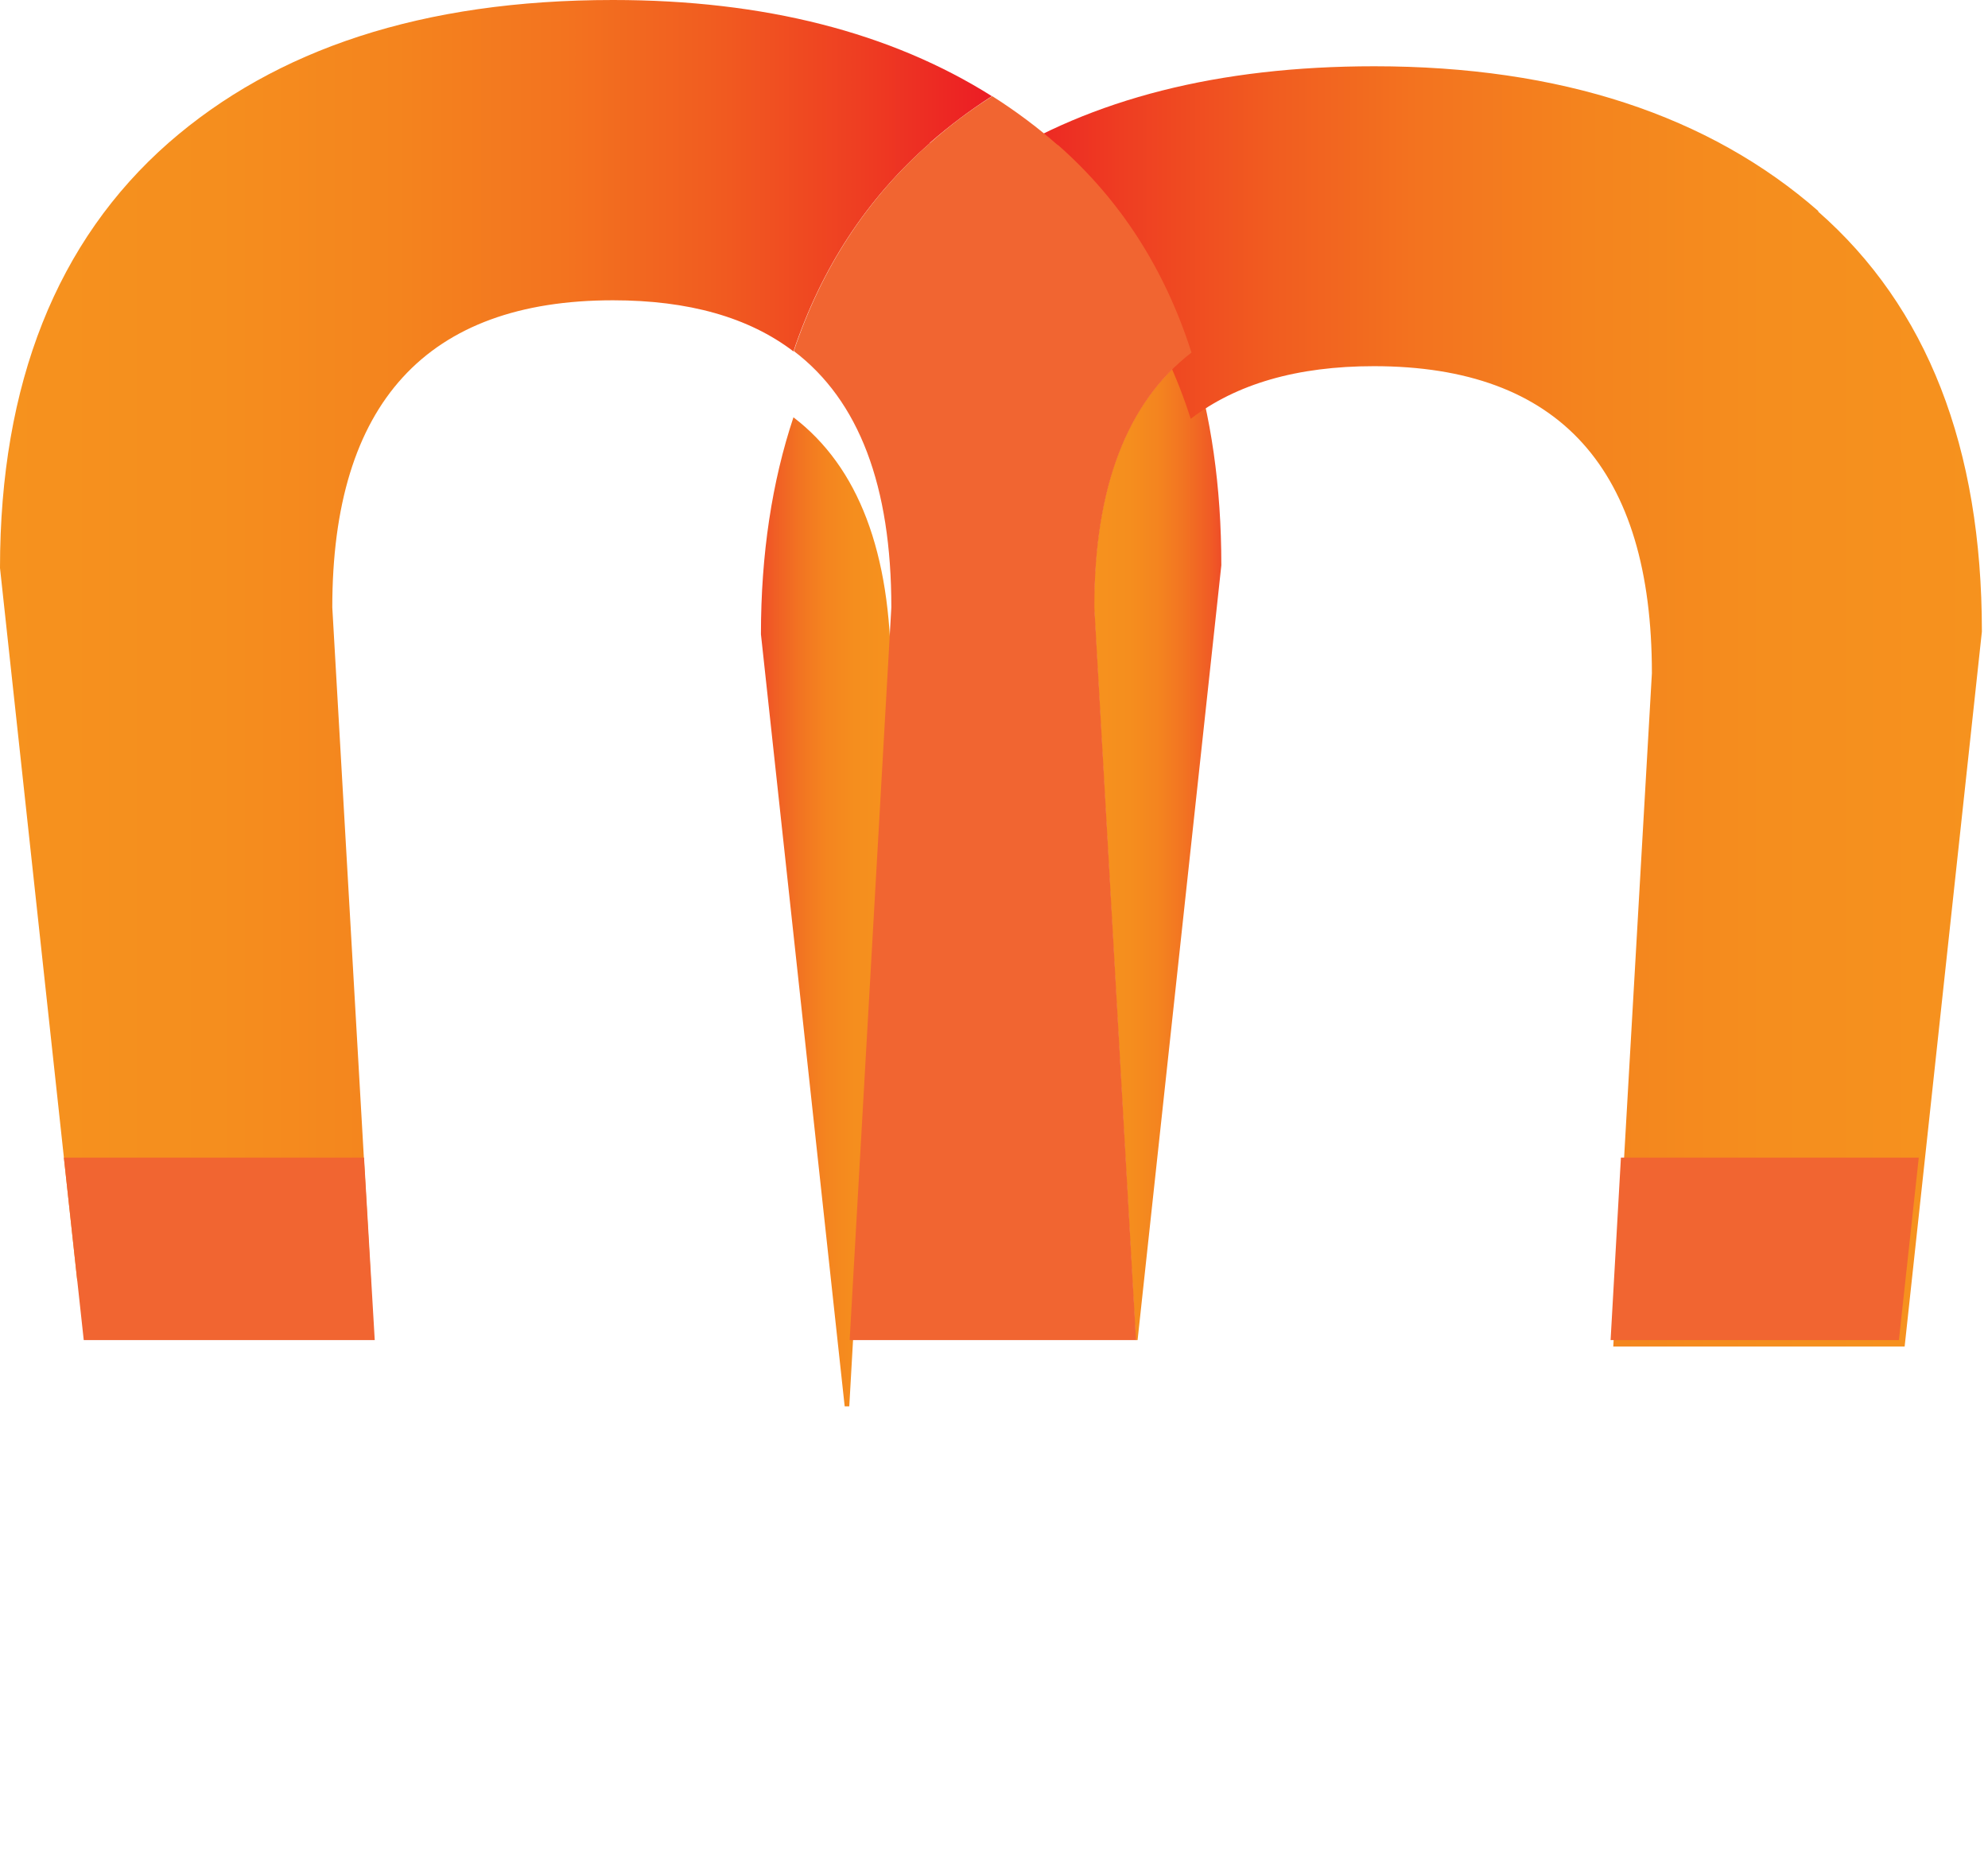 <svg width="120" height="113" viewBox="0 0 120 113" fill="none" xmlns="http://www.w3.org/2000/svg">
<g clip-path="url(#clip0_50_245)">
<path d="M66.036 36.661L68.552 80.887H68.667L73.722 34.124C73.722 29.347 73.099 25.073 71.898 21.279C67.998 24.273 66.036 29.416 66.036 36.661Z" fill="url(#paint0_linear_50_245)"/>
<path d="M56.134 8.617C57.311 7.588 58.557 6.651 59.873 5.805C53.78 1.966 46.14 0 36.999 0C25.482 0 16.642 2.971 10.179 8.617C3.439 14.536 0 23.153 0 34.284L4.662 77.299H22.389L20.058 36.661C20.058 24.342 25.759 18.125 36.999 18.125C41.569 18.125 45.193 19.153 47.894 21.21C49.579 16.182 52.325 11.976 56.134 8.64V8.617Z" fill="url(#paint1_linear_50_245)"/>
<path d="M5.055 80.887H22.62L21.974 69.871H3.855L5.055 80.887Z" fill="#F16531"/>
<g filter="url(#filter0_d_50_245)">
<path d="M109.775 8.754C103.174 2.971 94.195 0 82.954 0C73.514 0 65.874 1.988 59.873 5.805C61.281 6.697 62.597 7.68 63.82 8.754C67.582 12.045 70.26 16.228 71.875 21.279C74.622 19.176 78.292 18.102 82.931 18.102C94.172 18.102 99.712 24.342 99.712 36.638L97.38 77.276H114.968L119.631 34.124C119.631 22.993 116.33 14.536 109.729 8.754H109.775Z" fill="url(#paint2_linear_50_245)"/>
<path d="M47.894 21.188C46.601 25.073 45.932 29.439 45.932 34.284L50.987 80.887H51.264L53.779 36.661C53.779 29.347 51.818 24.182 47.894 21.188Z" fill="url(#paint3_linear_50_245)"/>
</g>
<path d="M63.843 8.754C62.62 7.68 61.304 6.697 59.896 5.805C58.557 6.651 57.311 7.588 56.157 8.617C52.349 11.954 49.602 16.159 47.917 21.188C51.864 24.182 53.803 29.347 53.803 36.661L51.287 80.887H68.575L66.059 36.661C66.059 29.416 68.021 24.296 71.921 21.279C70.306 16.228 67.628 12.068 63.866 8.754H63.843Z" fill="#F16531"/>
<path d="M97.219 80.887H114.622L115.822 69.871H97.842L97.219 80.887Z" fill="#F16531"/>
<path d="M117.392 86.144C117.83 86.144 118.269 86.258 118.684 86.487C119.1 86.716 119.423 87.036 119.654 87.447C119.885 87.858 120 88.293 120 88.75C120 89.207 119.885 89.618 119.654 90.03C119.423 90.441 119.1 90.761 118.684 90.99C118.269 91.218 117.83 91.332 117.392 91.332C116.953 91.332 116.515 91.218 116.099 90.99C115.684 90.761 115.361 90.441 115.13 90.03C114.899 89.618 114.784 89.184 114.784 88.75C114.784 88.316 114.899 87.858 115.13 87.447C115.361 87.036 115.684 86.716 116.099 86.487C116.515 86.258 116.953 86.144 117.392 86.144ZM117.392 86.579C117.022 86.579 116.676 86.67 116.307 86.853C115.961 87.036 115.684 87.31 115.499 87.653C115.291 87.996 115.199 88.361 115.199 88.727C115.199 89.093 115.291 89.458 115.499 89.801C115.684 90.144 115.961 90.418 116.307 90.601C116.653 90.784 117.022 90.875 117.392 90.875C117.761 90.875 118.13 90.784 118.477 90.601C118.823 90.418 119.1 90.144 119.284 89.801C119.469 89.458 119.561 89.093 119.561 88.727C119.561 88.361 119.469 87.996 119.261 87.653C119.077 87.31 118.8 87.036 118.454 86.853C118.107 86.67 117.738 86.579 117.392 86.579ZM116.238 90.167V87.378H117.207C117.53 87.378 117.784 87.401 117.923 87.447C118.061 87.493 118.2 87.584 118.269 87.721C118.361 87.858 118.407 87.996 118.407 88.133C118.407 88.338 118.338 88.521 118.177 88.658C118.038 88.818 117.83 88.887 117.599 88.91C117.692 88.956 117.784 89.001 117.83 89.07C117.946 89.184 118.084 89.367 118.246 89.618L118.592 90.167H118.038L117.784 89.733C117.599 89.39 117.438 89.161 117.299 89.093C117.207 89.024 117.092 89.001 116.93 89.001H116.653V90.19H116.192L116.238 90.167ZM116.699 88.59H117.253C117.507 88.59 117.692 88.544 117.784 88.475C117.876 88.407 117.923 88.293 117.923 88.178C117.923 88.087 117.923 88.018 117.853 87.95C117.807 87.881 117.738 87.836 117.669 87.813C117.576 87.79 117.438 87.767 117.207 87.767H116.699V88.613V88.59Z" fill="white"/>
<path d="M19.527 101.732H16.041C15.88 101.732 15.718 101.549 15.718 101.321V93.595C15.718 93.458 15.718 93.39 15.649 93.39C15.649 93.39 15.603 93.39 15.58 93.435C15.58 93.435 15.441 93.618 15.395 93.71L13.687 96.498C13.526 96.772 13.318 96.886 13.064 96.886H11.61C11.356 96.886 11.171 96.772 10.987 96.498L9.256 93.618C9.256 93.618 9.14 93.435 9.117 93.435C9.117 93.435 9.071 93.39 9.048 93.39C9.002 93.39 8.956 93.458 8.956 93.595V101.321C8.956 101.549 8.817 101.732 8.655 101.732H5.147C4.986 101.732 4.801 101.732 4.801 101.481V86.898C4.801 86.487 5.17 86.121 5.586 86.121H7.94C8.471 86.121 8.794 86.35 9.025 86.761L12.095 92.087C12.187 92.224 12.233 92.338 12.325 92.338C12.418 92.338 12.487 92.224 12.579 92.087L15.649 86.761C15.88 86.35 16.203 86.121 16.734 86.121H19.088C19.504 86.121 19.873 86.487 19.873 86.898V101.481C19.873 101.709 19.688 101.732 19.504 101.732H19.527Z" fill="white"/>
<path d="M35.499 101.732H31.806C31.598 101.732 31.414 101.549 31.391 101.344L30.791 98.418H27.005L26.405 101.344C26.359 101.549 26.197 101.732 25.99 101.732H22.32C22.112 101.732 21.95 101.595 21.95 101.389C21.95 101.344 21.95 101.321 21.95 101.275L24.789 88.407C25.251 86.327 26.844 85.916 28.875 85.916C30.906 85.916 32.475 86.327 32.96 88.407L35.799 101.275C35.799 101.275 35.799 101.367 35.799 101.389C35.799 101.595 35.661 101.732 35.453 101.732H35.499ZM29.129 89.71C29.082 89.527 29.082 89.413 28.898 89.413C28.713 89.413 28.713 89.527 28.667 89.71L27.628 95.058H30.167L29.129 89.71Z" fill="white"/>
<path d="M48.771 101.435C47.571 101.686 45.932 101.938 43.878 101.938C41.339 101.938 37.461 100.749 37.461 95.035V92.818C37.461 87.058 41.223 85.893 44.178 85.893C46.394 85.893 47.963 86.236 48.817 86.464C49.117 86.556 49.209 86.601 49.209 86.853V89.504C49.209 89.755 49.094 89.847 48.909 89.847H48.84C48.032 89.778 46.324 89.664 44.732 89.664C42.724 89.664 41.8 90.281 41.8 92.818V95.058C41.8 97.869 43.001 98.281 43.831 98.281C44.224 98.281 44.639 98.281 45.009 98.212V93.892C45.009 93.664 45.17 93.481 45.401 93.481H48.748C48.979 93.481 49.163 93.664 49.163 93.892V100.932C49.163 101.252 49.048 101.343 48.725 101.412L48.771 101.435Z" fill="white"/>
<path d="M64.374 101.732H61.535C61.142 101.732 60.865 101.572 60.635 101.161L56.457 94.121C56.365 93.984 56.319 93.961 56.249 93.961C56.18 93.961 56.134 94.007 56.134 94.144V101.321C56.134 101.549 55.949 101.732 55.718 101.732H52.533C52.302 101.732 52.095 101.549 52.095 101.321V86.898C52.095 86.487 52.464 86.121 52.879 86.121H55.672C56.065 86.121 56.319 86.35 56.526 86.739L60.842 93.984C60.935 94.121 60.981 94.167 61.027 94.167C61.073 94.167 61.142 94.167 61.142 93.984V86.533C61.142 86.304 61.327 86.121 61.558 86.121H64.743C64.974 86.121 65.159 86.304 65.159 86.533V100.955C65.159 101.366 64.789 101.732 64.374 101.732Z" fill="white"/>
<path d="M77.669 101.687C76.861 101.801 75.545 101.938 73.491 101.938C70.767 101.938 68.067 101.298 68.067 97.23V90.624C68.067 86.556 70.79 85.916 73.491 85.916C75.545 85.916 76.861 86.053 77.669 86.167C77.946 86.213 78.084 86.327 78.084 86.579V89.139C78.084 89.367 77.9 89.55 77.669 89.55H73.376C72.614 89.55 72.36 89.778 72.36 90.601V92.133H77.576C77.807 92.133 77.992 92.316 77.992 92.544V95.035C77.992 95.264 77.807 95.447 77.576 95.447H72.36V97.184C72.36 98.007 72.614 98.235 73.376 98.235H77.669C77.9 98.235 78.084 98.418 78.084 98.647V101.207C78.084 101.458 77.946 101.595 77.669 101.618V101.687Z" fill="white"/>
<path d="M91.148 89.618H87.986V101.321C87.986 101.549 87.802 101.732 87.571 101.732H84.109C83.878 101.732 83.693 101.549 83.693 101.321V89.618H80.462C80.231 89.618 80.046 89.458 80.046 89.207V86.51C80.046 86.281 80.231 86.099 80.462 86.099H91.171C91.402 86.099 91.61 86.258 91.61 86.51V89.207C91.61 89.436 91.402 89.618 91.171 89.618H91.148Z" fill="white"/>
<path d="M97.634 101.732H94.149C93.918 101.732 93.733 101.549 93.733 101.321V86.51C93.733 86.281 93.918 86.099 94.149 86.099H97.634C97.865 86.099 98.05 86.258 98.05 86.51V101.321C98.05 101.549 97.865 101.732 97.634 101.732Z" fill="white"/>
<path d="M114.068 101.732H109.613C109.359 101.732 109.267 101.572 109.175 101.366L105.436 94.669V101.321C105.436 101.549 105.251 101.732 105.02 101.732H101.558C101.327 101.732 101.119 101.549 101.119 101.321V86.51C101.119 86.281 101.327 86.099 101.558 86.099H105.02C105.251 86.099 105.436 86.258 105.436 86.51V93.184L109.521 86.464C109.636 86.281 109.752 86.121 109.983 86.121H114.068C114.253 86.121 114.368 86.213 114.368 86.35C114.368 86.418 114.368 86.487 114.276 86.579L109.659 93.801L114.299 101.275C114.299 101.275 114.368 101.412 114.368 101.481C114.368 101.595 114.276 101.709 114.091 101.709L114.068 101.732Z" fill="white"/>
<path d="M6.417 111.08L5.816 112.909H5.032L7.017 107.103H7.94L9.948 112.909H9.14L8.517 111.08H6.44H6.417ZM8.332 110.509L7.755 108.84C7.617 108.452 7.548 108.109 7.455 107.789C7.363 108.132 7.271 108.497 7.155 108.84L6.578 110.509H8.355H8.332Z" fill="white"/>
<path d="M16.065 111.56C16.411 111.743 16.965 111.926 17.542 111.926C18.142 111.926 18.465 111.674 18.465 111.286C18.465 110.897 18.188 110.714 17.473 110.463C16.503 110.12 15.857 109.594 15.857 108.749C15.857 107.766 16.688 106.989 18.073 106.989C18.742 106.989 19.227 107.126 19.573 107.286L19.273 108.337C19.042 108.223 18.627 108.063 18.05 108.063C17.473 108.063 17.196 108.315 17.196 108.635C17.196 109 17.519 109.16 18.28 109.457C19.319 109.846 19.804 110.372 19.804 111.194C19.804 112.177 19.042 113 17.426 113C16.757 113 16.088 112.817 15.764 112.634L16.041 111.56H16.065Z" fill="white"/>
<path d="M23.612 108.223H22.043V107.126H26.544V108.223H24.951V112.931H23.612V108.223Z" fill="white"/>
<path d="M30.306 107.103V112.909H28.967V107.103H30.306Z" fill="white"/>
<path d="M33.191 107.195C33.63 107.126 34.253 107.08 34.968 107.08C35.845 107.08 36.446 107.217 36.861 107.537C37.207 107.812 37.392 108.223 37.392 108.749C37.392 109.48 36.861 110.006 36.353 110.189C36.769 110.372 36.999 110.76 37.138 111.309C37.323 111.971 37.507 112.726 37.623 112.954H36.261C36.169 112.794 36.03 112.314 35.845 111.606C35.684 110.874 35.43 110.692 34.899 110.669H34.507V112.954H33.191V107.217V107.195ZM34.507 109.686H35.038C35.707 109.686 36.099 109.366 36.099 108.84C36.099 108.315 35.73 108.04 35.13 108.04C34.807 108.04 34.622 108.063 34.53 108.086V109.686H34.507Z" fill="white"/>
<path d="M41.431 107.103V112.909H40.092V107.103H41.431Z" fill="white"/>
<path d="M44.362 111.56C44.709 111.743 45.263 111.926 45.84 111.926C46.44 111.926 46.763 111.674 46.763 111.286C46.763 110.897 46.486 110.714 45.77 110.463C44.801 110.12 44.155 109.594 44.155 108.749C44.155 107.766 44.986 106.989 46.37 106.989C47.04 106.989 47.525 107.126 47.871 107.286L47.571 108.337C47.34 108.223 46.925 108.063 46.347 108.063C45.77 108.063 45.493 108.315 45.493 108.635C45.493 109 45.817 109.16 46.578 109.457C47.617 109.846 48.102 110.372 48.102 111.194C48.102 112.177 47.34 113 45.724 113C45.055 113 44.386 112.817 44.062 112.634L44.339 111.56H44.362Z" fill="white"/>
<path d="M51.91 108.223H50.34V107.126H54.841V108.223H53.249V112.931H51.91V108.223Z" fill="white"/>
<path d="M58.026 111.423L57.611 112.909H56.226L58.026 107.103H59.758L61.581 112.909H60.15L59.688 111.423H58.004H58.026ZM59.504 110.44L59.134 109.206C59.019 108.863 58.927 108.429 58.834 108.086C58.742 108.429 58.65 108.863 58.557 109.206L58.211 110.44H59.504Z" fill="white"/>
<path d="M71.783 112.726C71.506 112.863 70.952 113 70.237 113C68.575 113 67.351 111.972 67.351 110.052C67.351 108.132 68.598 107.012 70.421 107.012C71.16 107.012 71.621 107.172 71.806 107.263L71.621 107.88C71.344 107.743 70.929 107.629 70.444 107.629C69.059 107.629 68.159 108.498 68.159 110.029C68.159 111.446 68.99 112.36 70.421 112.36C70.883 112.36 71.344 112.269 71.668 112.109L71.829 112.703L71.783 112.726Z" fill="white"/>
<path d="M79.308 109.96C79.308 111.971 78.084 113.023 76.584 113.023C75.084 113.023 73.953 111.834 73.953 110.074C73.953 108.223 75.107 107.035 76.676 107.035C78.246 107.035 79.308 108.246 79.308 109.983V109.96ZM74.76 110.052C74.76 111.286 75.43 112.406 76.63 112.406C77.83 112.406 78.5 111.309 78.5 110.006C78.5 108.863 77.9 107.652 76.63 107.652C75.361 107.652 74.76 108.794 74.76 110.074V110.052Z" fill="white"/>
<path d="M86.971 110.372C86.924 109.572 86.878 108.589 86.878 107.857H86.855C86.647 108.543 86.417 109.252 86.117 110.052L85.078 112.863H84.501L83.555 110.097C83.278 109.274 83.047 108.52 82.885 107.835C82.885 108.566 82.816 109.526 82.77 110.394L82.608 112.886H81.893L82.308 107.08H83.278L84.27 109.892C84.524 110.6 84.709 111.24 84.87 111.857H84.893C85.032 111.263 85.24 110.623 85.516 109.892L86.555 107.08H87.525L87.894 112.886H87.155L87.017 110.326L86.971 110.372Z" fill="white"/>
<path d="M90.779 107.172C91.148 107.103 91.633 107.057 92.233 107.057C92.972 107.057 93.526 107.24 93.872 107.537C94.195 107.812 94.38 108.223 94.38 108.749C94.38 109.274 94.218 109.686 93.918 109.983C93.526 110.394 92.856 110.623 92.118 110.623C91.887 110.623 91.679 110.623 91.517 110.577V112.909H90.756V107.172H90.779ZM91.541 109.983C91.702 110.029 91.91 110.052 92.164 110.052C93.087 110.052 93.641 109.617 93.641 108.817C93.641 108.017 93.087 107.675 92.256 107.675C91.933 107.675 91.679 107.697 91.541 107.743V110.006V109.983Z" fill="white"/>
<path d="M97.357 111.08L96.757 112.909H95.972L97.957 107.103H98.88L100.889 112.909H100.081L99.458 111.08H97.38H97.357ZM99.273 110.509L98.696 108.84C98.557 108.452 98.488 108.109 98.396 107.789C98.303 108.132 98.211 108.497 98.096 108.84L97.519 110.509H99.296H99.273Z" fill="white"/>
<path d="M103.474 112.909V107.103H104.305L106.174 110.052C106.613 110.737 106.959 111.354 107.236 111.949C107.167 111.172 107.144 110.463 107.144 109.549V107.126H107.859V112.931H107.098L105.228 109.983C104.812 109.343 104.42 108.68 104.143 108.04H104.12C104.166 108.772 104.189 109.48 104.189 110.44V112.909H103.474Z" fill="white"/>
<path d="M112.199 112.909V110.44L110.352 107.103H111.206L112.037 108.703C112.268 109.137 112.429 109.503 112.614 109.892C112.776 109.503 112.983 109.137 113.214 108.703L114.068 107.103H114.922L112.96 110.44V112.909H112.199Z" fill="white"/>
</g>
<defs>
<filter id="filter0_d_50_245" x="41.932" y="0" width="81.699" height="88.887" filterUnits="userSpaceOnUse" color-interpolation-filters="sRGB">
<feFlood flood-opacity="0" result="BackgroundImageFix"/>
<feColorMatrix in="SourceAlpha" type="matrix" values="0 0 0 0 0 0 0 0 0 0 0 0 0 0 0 0 0 0 127 0" result="hardAlpha"/>
<feOffset dy="4"/>
<feGaussianBlur stdDeviation="2"/>
<feComposite in2="hardAlpha" operator="out"/>
<feColorMatrix type="matrix" values="0 0 0 0 0 0 0 0 0 0 0 0 0 0 0 0 0 0 0.25 0"/>
<feBlend mode="normal" in2="BackgroundImageFix" result="effect1_dropShadow_50_245"/>
<feBlend mode="normal" in="SourceGraphic" in2="effect1_dropShadow_50_245" result="shape"/>
</filter>
<linearGradient id="paint0_linear_50_245" x1="66.036" y1="51.083" x2="73.722" y2="51.083" gradientUnits="userSpaceOnUse">
<stop stop-color="#F6921E"/>
<stop offset="0.28" stop-color="#F58E1E"/>
<stop offset="0.51" stop-color="#F4841F"/>
<stop offset="0.71" stop-color="#F27322"/>
<stop offset="0.91" stop-color="#F05C25"/>
<stop offset="1" stop-color="#EF4E28"/>
</linearGradient>
<linearGradient id="paint1_linear_50_245" x1="0" y1="38.65" x2="59.896" y2="38.65" gradientUnits="userSpaceOnUse">
<stop stop-color="#F6921E"/>
<stop offset="0.22" stop-color="#F58E1E"/>
<stop offset="0.4" stop-color="#F4841E"/>
<stop offset="0.57" stop-color="#F3731F"/>
<stop offset="0.72" stop-color="#F15C20"/>
<stop offset="0.87" stop-color="#EE3D22"/>
<stop offset="1" stop-color="#EC1C24"/>
</linearGradient>
<linearGradient id="paint2_linear_50_245" x1="59.896" y1="38.65" x2="119.677" y2="38.65" gradientUnits="userSpaceOnUse">
<stop stop-color="#EC1C24"/>
<stop offset="0.13" stop-color="#EE3D22"/>
<stop offset="0.28" stop-color="#F15C20"/>
<stop offset="0.43" stop-color="#F3731F"/>
<stop offset="0.6" stop-color="#F4841E"/>
<stop offset="0.78" stop-color="#F58E1E"/>
<stop offset="1" stop-color="#F6921E"/>
</linearGradient>
<linearGradient id="paint3_linear_50_245" x1="45.955" y1="51.037" x2="53.803" y2="51.037" gradientUnits="userSpaceOnUse">
<stop stop-color="#EF4E28"/>
<stop offset="0.09" stop-color="#F05C25"/>
<stop offset="0.29" stop-color="#F27322"/>
<stop offset="0.49" stop-color="#F4841F"/>
<stop offset="0.72" stop-color="#F58E1E"/>
<stop offset="1" stop-color="#F6921E"/>
</linearGradient>
<clipPath id="clip0_50_245">
<rect width="120" height="113" fill="white"/>
</clipPath>
</defs>
</svg>
